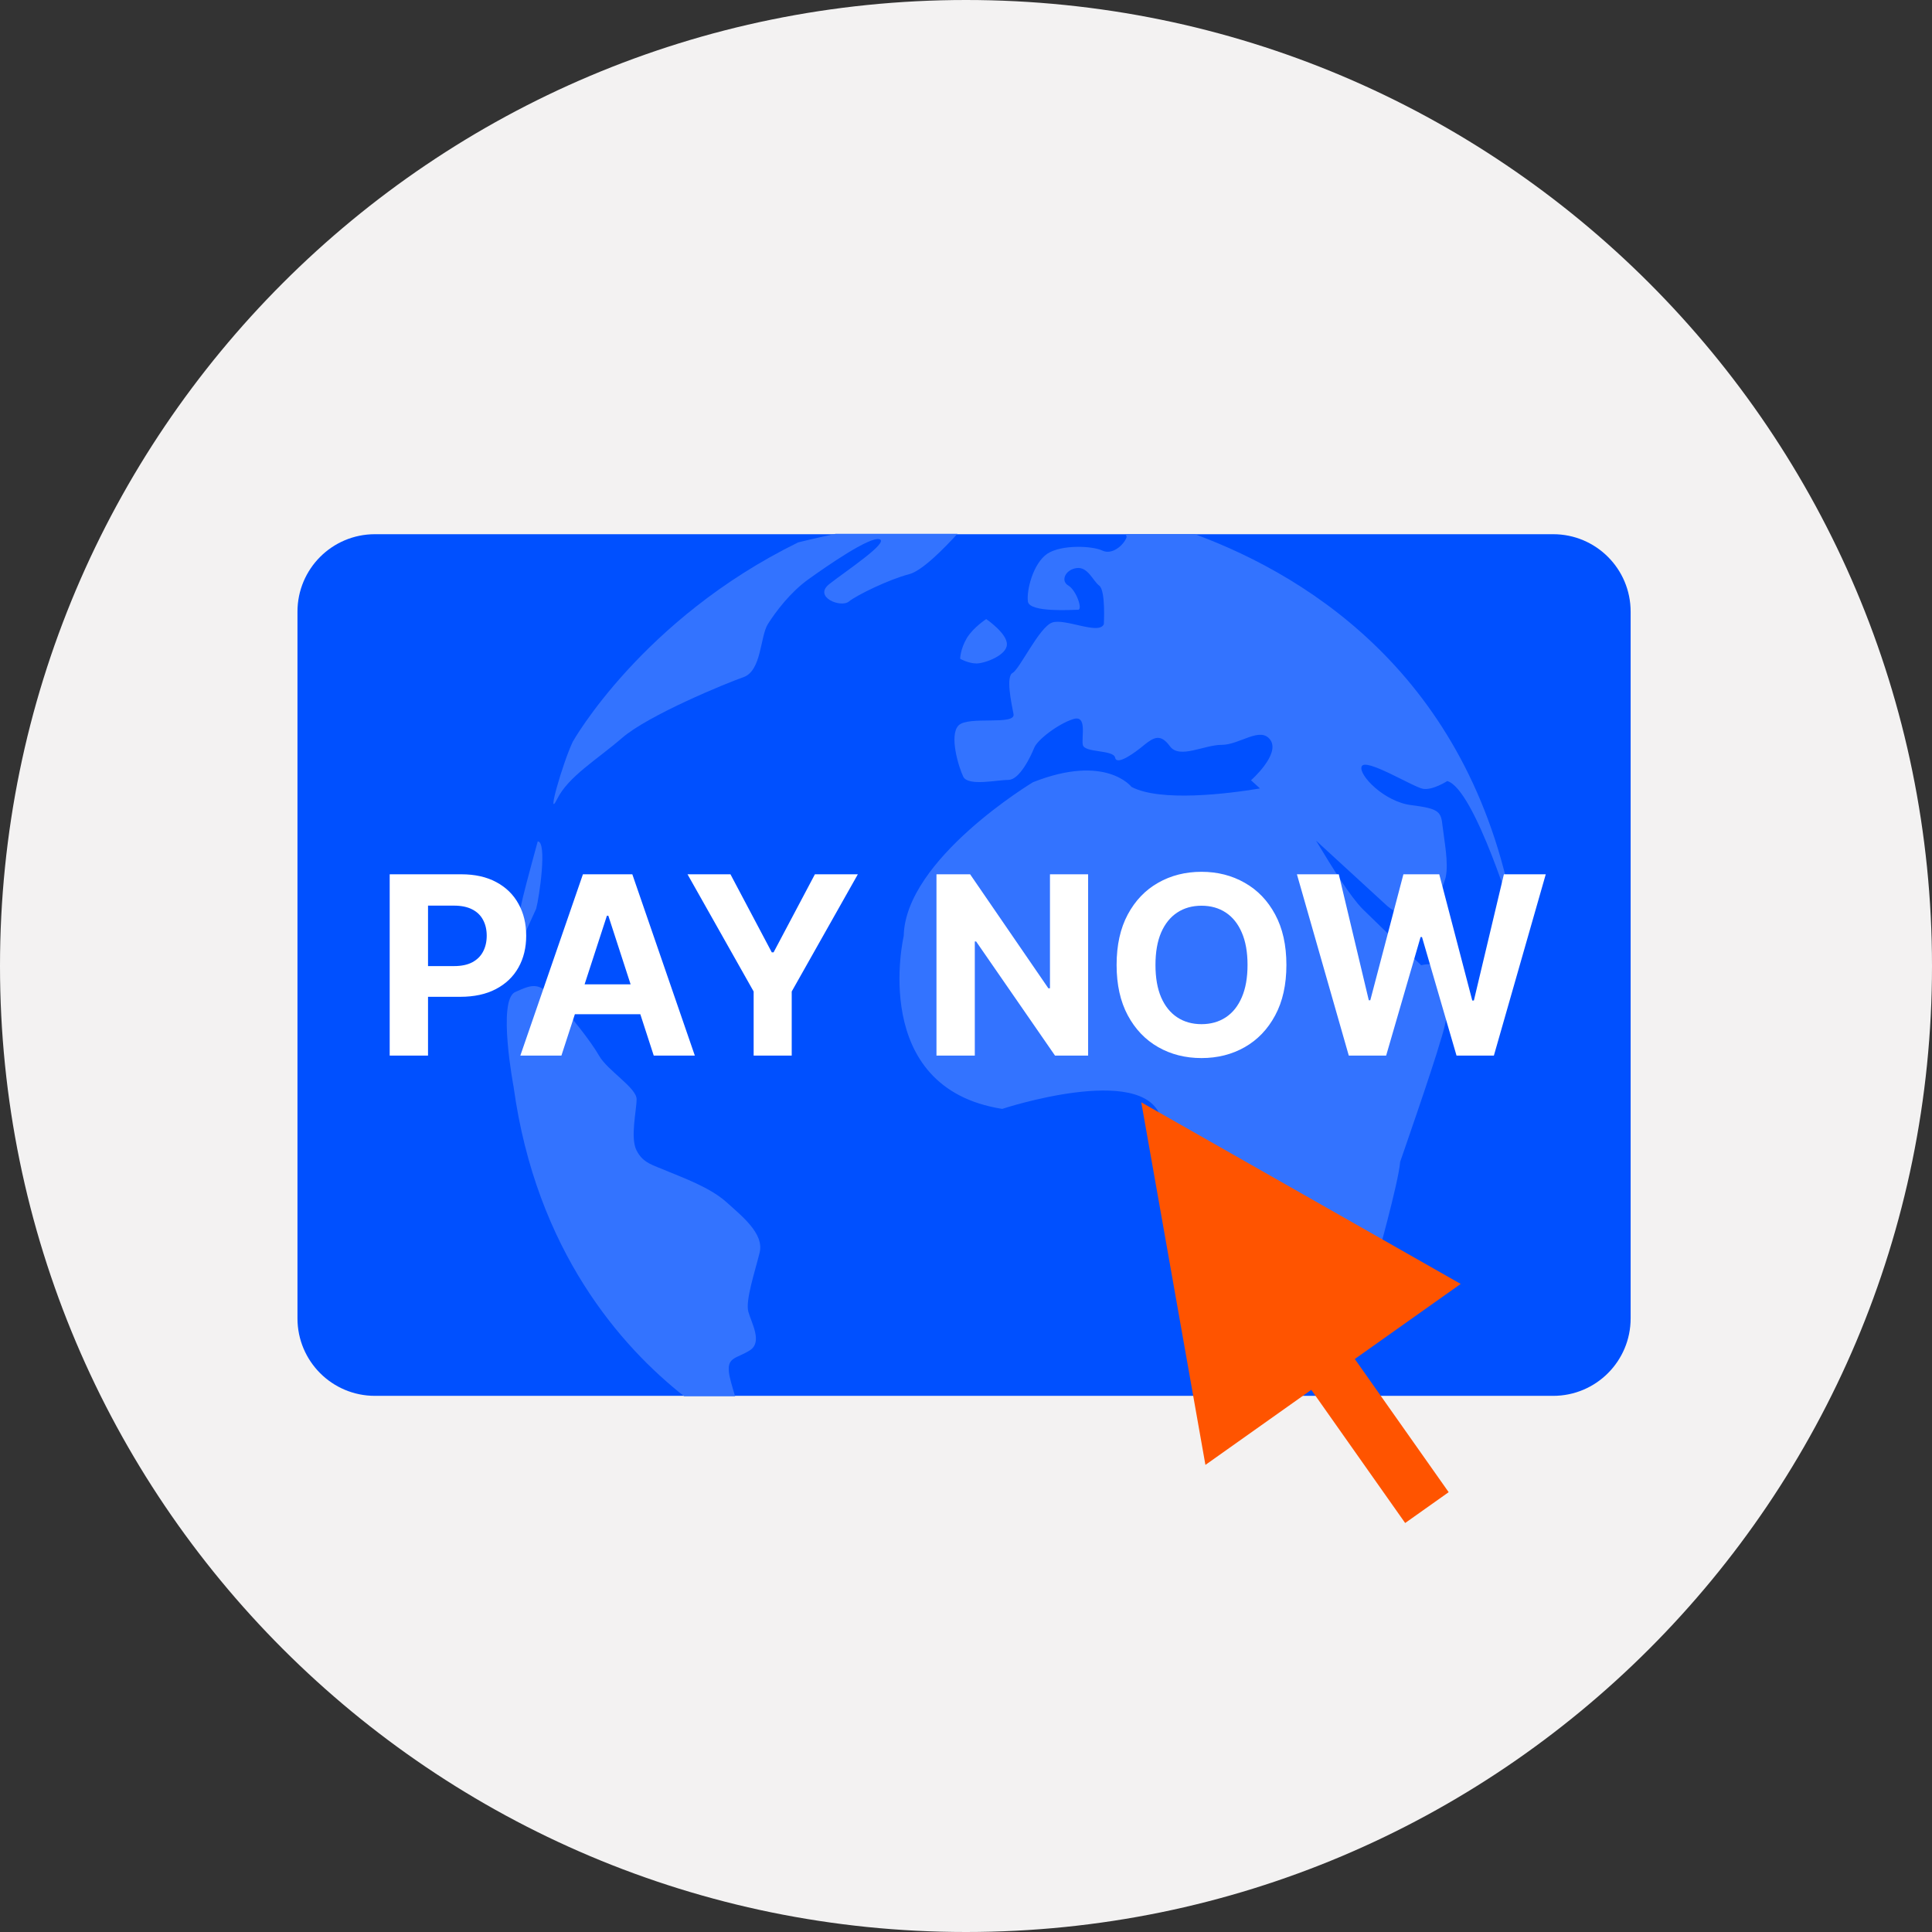 <svg width="496" height="496" viewBox="0 0 496 496" fill="none" xmlns="http://www.w3.org/2000/svg">
<rect x="0" y="0" width="496" height="496" fill="#333333" stroke="none"/>
<g clip-path="url(#clip0_3211_13335)">
<path d="M248 496C384.967 496 496 384.967 496 248C496 111.033 384.967 0 248 0C111.033 0 0 111.033 0 248C0 384.967 111.033 496 248 496Z" fill="#F3F2F2"/>
<path d="M418.631 338.463C418.631 349.459 409.735 358.355 398.739 358.355H96.261C85.266 358.355 76.369 349.459 76.369 338.463V157.037C76.369 146.041 85.266 137.145 96.261 137.145H398.739C409.735 137.145 418.631 146.041 418.631 157.037V338.463Z" fill="#0050FF"/>
<path d="M253.199 158.936C253.199 158.936 249.901 161.035 248.201 163.834C246.502 166.732 246.502 169.131 246.502 169.131C246.502 169.131 248.601 170.331 250.7 170.331C252.799 170.331 258.497 168.232 258.497 165.433C258.597 162.634 253.199 158.936 253.199 158.936Z" fill="#3373FF"/>
<path d="M365.355 202.517C367.854 202.917 371.553 200.518 371.553 200.518C378.65 202.517 389.046 237.103 389.046 237.103C378.65 174.928 337.067 148.339 306.779 137.144H288.986C289.186 137.543 289.286 137.843 289.186 138.043C288.386 140.042 285.487 142.541 282.988 141.342C280.489 140.142 272.593 139.743 268.894 142.142C265.196 144.641 263.496 151.638 263.896 154.437C264.296 157.335 275.491 156.536 276.791 156.536C277.99 156.536 276.391 151.638 274.292 150.338C272.193 149.139 273.492 146.24 276.391 145.84C279.29 145.44 280.589 149.139 282.189 150.338C283.888 151.538 283.388 160.234 283.388 160.234C282.189 163.133 273.392 158.635 270.094 159.834C266.795 161.034 261.797 171.73 259.998 172.729C258.198 173.629 259.598 180.226 260.198 183.325C260.797 186.324 248.602 183.725 246.103 186.224C243.604 188.723 246.103 196.919 247.303 199.418C248.602 201.917 255.999 200.218 258.898 200.218C261.797 200.218 264.696 194.021 265.495 192.021C266.295 189.922 271.693 185.824 275.491 184.624C279.19 183.425 277.591 189.123 277.99 191.222C278.39 193.321 285.887 192.421 286.287 194.52C286.687 196.62 291.285 193.321 293.784 191.222C296.283 189.223 297.982 188.323 300.381 191.622C302.88 194.92 309.078 191.222 313.676 191.222C318.274 191.222 323.672 186.324 326.171 190.022C328.67 193.721 321.173 200.318 321.173 200.318L323.472 202.417C315.075 203.817 297.882 205.916 290.485 202.017C290.485 202.017 283.888 193.421 265.196 200.818C265.196 200.818 232.409 220.51 232.009 240.302C232.009 240.302 222.913 279.286 257.299 284.684C257.299 284.684 293.384 272.789 297.982 286.783C297.982 286.783 299.182 304.076 302.58 307.775C302.58 307.775 307.978 315.672 307.578 320.47C307.578 320.47 303.88 336.463 308.778 348.858C308.778 348.858 310.577 354.556 311.377 358.854H321.273C331.369 353.756 346.763 343.26 353.26 324.168C353.26 324.168 359.058 303.576 359.458 298.279C359.458 298.279 367.754 274.488 369.853 267.091C369.853 267.091 377.35 244.9 364.855 247.799C364.855 247.799 356.159 239.602 349.861 233.405C346.763 230.306 342.065 222.809 337.866 215.812L356.159 232.605C365.255 240.002 370.253 228.907 371.153 225.208C371.952 221.51 370.753 215.712 370.353 212.113C369.953 208.415 369.553 207.615 362.456 206.716C355.359 205.916 348.762 198.919 349.562 196.819C350.361 194.32 362.856 202.117 365.355 202.517Z" fill="#3373FF"/>
<path d="M147.043 190.422C144.444 195.92 140.146 210.914 143.045 205.116C145.944 199.319 153.141 195.121 159.738 189.423C166.435 183.625 186.327 175.428 190.926 173.829C195.524 172.13 195.124 163.533 197.123 160.235C199.222 156.936 202.921 152.038 207.519 148.739C212.117 145.441 223.313 137.644 225.811 138.443C228.31 139.243 217.115 146.64 212.917 149.939C208.718 153.237 215.816 156.136 217.915 154.437C220.014 152.738 228.31 148.739 233.308 147.44C236.707 146.64 242.505 140.642 245.803 137.044H214.516C208.918 138.243 204.92 139.243 204.92 139.243C164.736 158.935 147.043 190.422 147.043 190.422Z" fill="#3373FF"/>
<path d="M192.524 346.66C195.823 344.561 192.924 339.663 192.124 336.764C191.325 333.865 193.824 326.468 195.023 321.57C196.223 316.672 190.425 312.174 186.327 308.475C182.128 304.777 175.131 302.278 171.333 300.678C167.634 299.079 165.135 298.679 163.436 295.38C161.737 292.082 163.436 285.085 163.436 282.186C163.436 279.287 155.939 274.789 153.84 271.09C151.741 267.392 146.243 260.395 142.244 256.296C138.246 252.198 136.847 252.598 132.248 254.697C127.65 256.796 131.849 278.987 131.849 278.987C137.646 321.27 159.637 345.86 175.631 358.455H188.726C187.926 355.856 187.226 353.457 187.126 352.158C186.726 348.359 189.225 348.759 192.524 346.66Z" fill="#3373FF"/>
<path d="M131.35 247.199C133.249 233.705 133.149 234.004 138.047 216.012C140.546 216.012 138.447 230.406 137.647 233.305L131.35 247.199Z" fill="#3373FF"/>
<path d="M100.045 271V224.455H118.409C121.939 224.455 124.947 225.129 127.432 226.477C129.917 227.811 131.811 229.667 133.114 232.045C134.432 234.409 135.091 237.136 135.091 240.227C135.091 243.318 134.424 246.045 133.091 248.409C131.758 250.773 129.826 252.614 127.295 253.932C124.78 255.25 121.735 255.909 118.159 255.909H106.455V248.023H116.568C118.462 248.023 120.023 247.697 121.25 247.045C122.492 246.379 123.417 245.462 124.023 244.295C124.644 243.114 124.955 241.758 124.955 240.227C124.955 238.682 124.644 237.333 124.023 236.182C123.417 235.015 122.492 234.114 121.25 233.477C120.008 232.826 118.432 232.5 116.523 232.5H109.886V271H100.045ZM144.131 271H133.585L149.653 224.455H162.335L178.381 271H167.835L156.176 235.091H155.812L144.131 271ZM143.472 252.705H168.381V260.386H143.472V252.705ZM176.506 224.455H187.528L198.142 244.5H198.597L209.21 224.455H220.233L203.256 254.545V271H193.483V254.545L176.506 224.455ZM279.352 224.455V271H270.852L250.602 241.705H250.261V271H240.42V224.455H249.057L269.148 253.727H269.557V224.455H279.352ZM330.256 247.727C330.256 252.803 329.294 257.121 327.369 260.682C325.46 264.242 322.854 266.962 319.551 268.841C316.263 270.705 312.566 271.636 308.46 271.636C304.324 271.636 300.612 270.697 297.324 268.818C294.036 266.939 291.438 264.22 289.528 260.659C287.619 257.098 286.665 252.788 286.665 247.727C286.665 242.652 287.619 238.333 289.528 234.773C291.438 231.212 294.036 228.5 297.324 226.636C300.612 224.758 304.324 223.818 308.46 223.818C312.566 223.818 316.263 224.758 319.551 226.636C322.854 228.5 325.46 231.212 327.369 234.773C329.294 238.333 330.256 242.652 330.256 247.727ZM320.278 247.727C320.278 244.439 319.786 241.667 318.801 239.409C317.831 237.152 316.46 235.439 314.688 234.273C312.915 233.106 310.839 232.523 308.46 232.523C306.081 232.523 304.006 233.106 302.233 234.273C300.46 235.439 299.081 237.152 298.097 239.409C297.127 241.667 296.642 244.439 296.642 247.727C296.642 251.015 297.127 253.788 298.097 256.045C299.081 258.303 300.46 260.015 302.233 261.182C304.006 262.348 306.081 262.932 308.46 262.932C310.839 262.932 312.915 262.348 314.688 261.182C316.46 260.015 317.831 258.303 318.801 256.045C319.786 253.788 320.278 251.015 320.278 247.727ZM346.273 271L332.955 224.455H343.705L351.409 256.795H351.795L360.295 224.455H369.5L377.977 256.864H378.386L386.091 224.455H396.841L383.523 271H373.932L365.068 240.568H364.705L355.864 271H346.273Z" fill="white"/>
<path d="M293 283L309.466 376.082L336.649 356.811L360.746 391L371.914 383.083L347.816 348.893L375 329.622L293 283Z" fill="#FF5400"/>
</g>
<defs>
<clipPath id="clip0_3211_13335">
<rect width="496" height="496" fill="white"/>
</clipPath>
</defs>
</svg>

